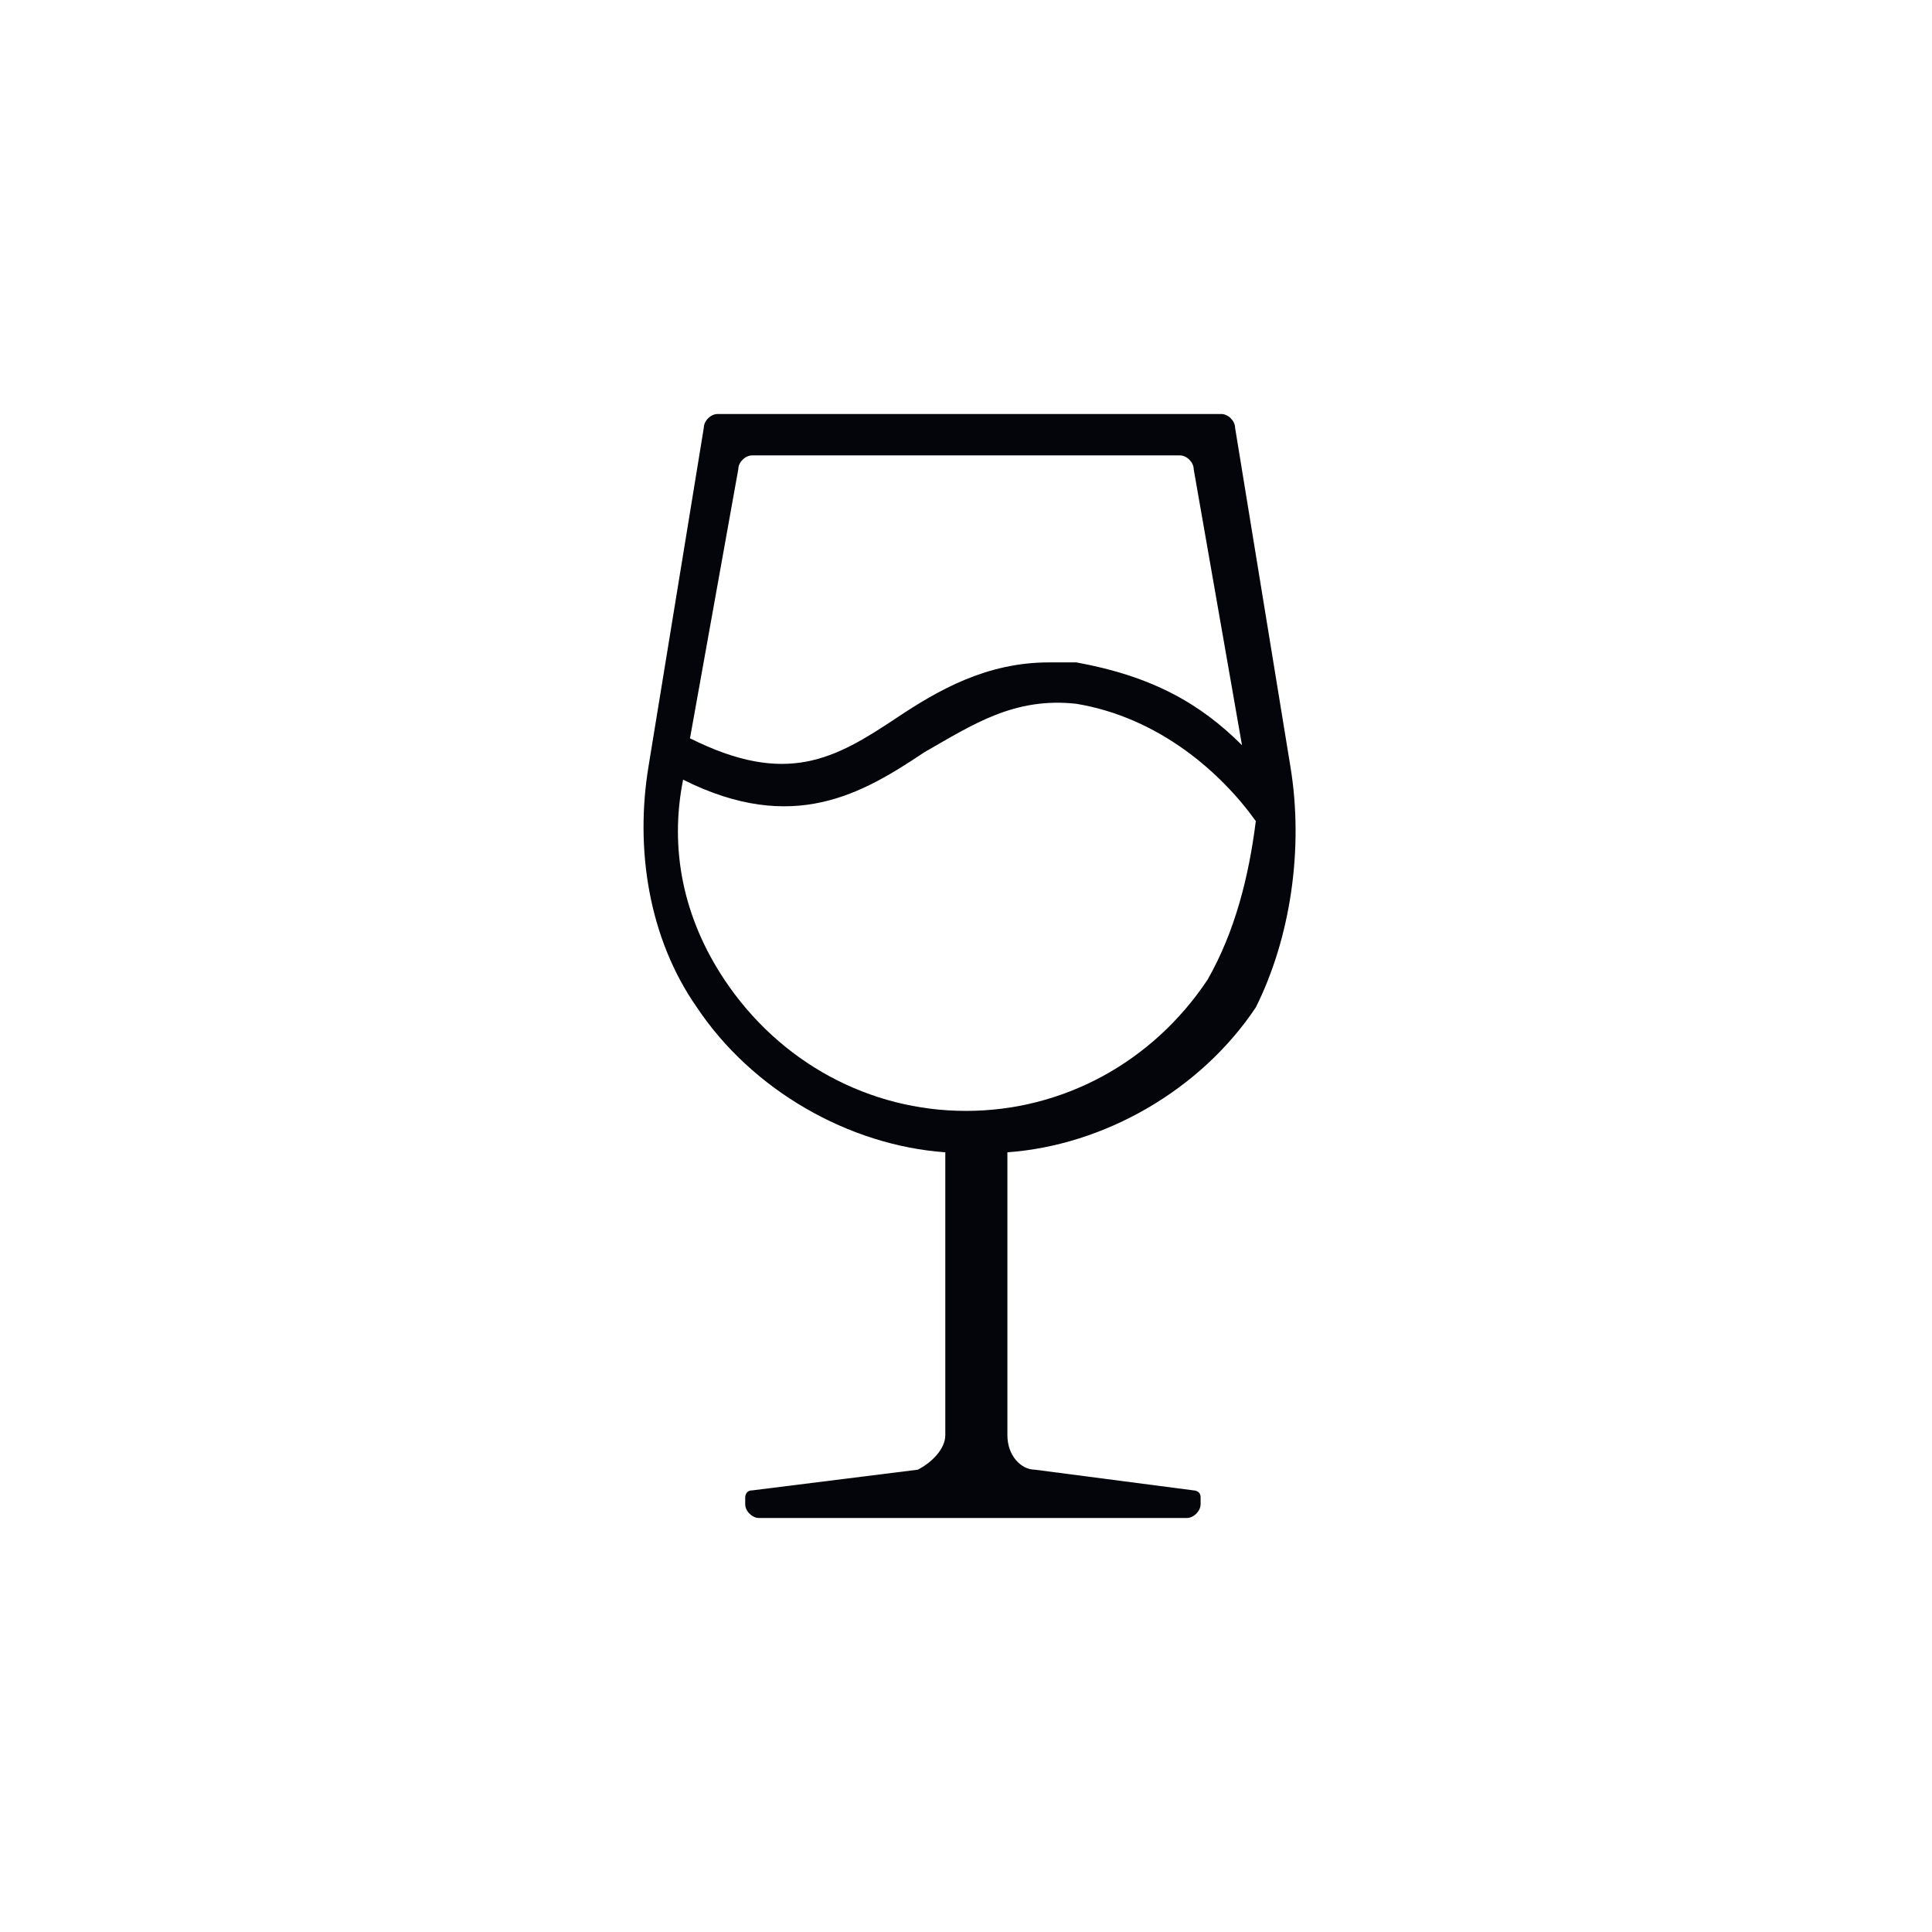 <?xml version="1.0" encoding="utf-8"?>
<!-- Generator: Adobe Illustrator 21.0.0, SVG Export Plug-In . SVG Version: 6.00 Build 0)  -->
<svg version="1.1" id="Capa_1" xmlns="http://www.w3.org/2000/svg" xmlns:xlink="http://www.w3.org/1999/xlink" x="0px" y="0px"
	 viewBox="0 0 28 28" style="enable-background:new 0 0 28 28;" xml:space="preserve">
<style type="text/css">
	.st0{fill:#04050B;}
</style>
<path class="st0" d="M18.7,11.1l-0.8-4.9c0-0.1-0.1-0.2-0.2-0.2h-7.3c-0.1,0-0.2,0.1-0.2,0.2l-0.8,4.9c-0.2,1.2,0,2.5,0.7,3.5
	c0.8,1.2,2.2,2,3.6,2.1v4.1c0,0.2-0.2,0.4-0.4,0.5l-2.4,0.3c-0.1,0-0.1,0.1-0.1,0.1v0.1c0,0.1,0.1,0.2,0.2,0.2h6.2
	c0.1,0,0.2-0.1,0.2-0.2v-0.1c0-0.1-0.1-0.1-0.1-0.1l-2.3-0.3c-0.2,0-0.4-0.2-0.4-0.5v-4.1c1.4-0.1,2.8-0.9,3.6-2.1
	C18.7,13.6,18.9,12.3,18.7,11.1z M10.7,6.8c0-0.1,0.1-0.2,0.2-0.2h6.2c0.1,0,0.2,0.1,0.2,0.2l0.7,4c-0.6-0.6-1.3-1-2.4-1.2
	c-0.1,0-0.3,0-0.4,0c-0.9,0-1.6,0.4-2.2,0.8c-0.9,0.6-1.6,1-3,0.3L10.7,6.8z M17.5,14.2c-0.8,1.2-2.1,1.9-3.5,1.9l0,0
	c-1.4,0-2.7-0.7-3.5-1.9c-0.6-0.9-0.8-1.9-0.6-2.9c1.6,0.8,2.6,0.2,3.5-0.4c0.7-0.4,1.3-0.8,2.2-0.7c1.2,0.2,2.1,1,2.6,1.7
	C18.1,12.7,17.9,13.5,17.5,14.2z"/>
</svg>
